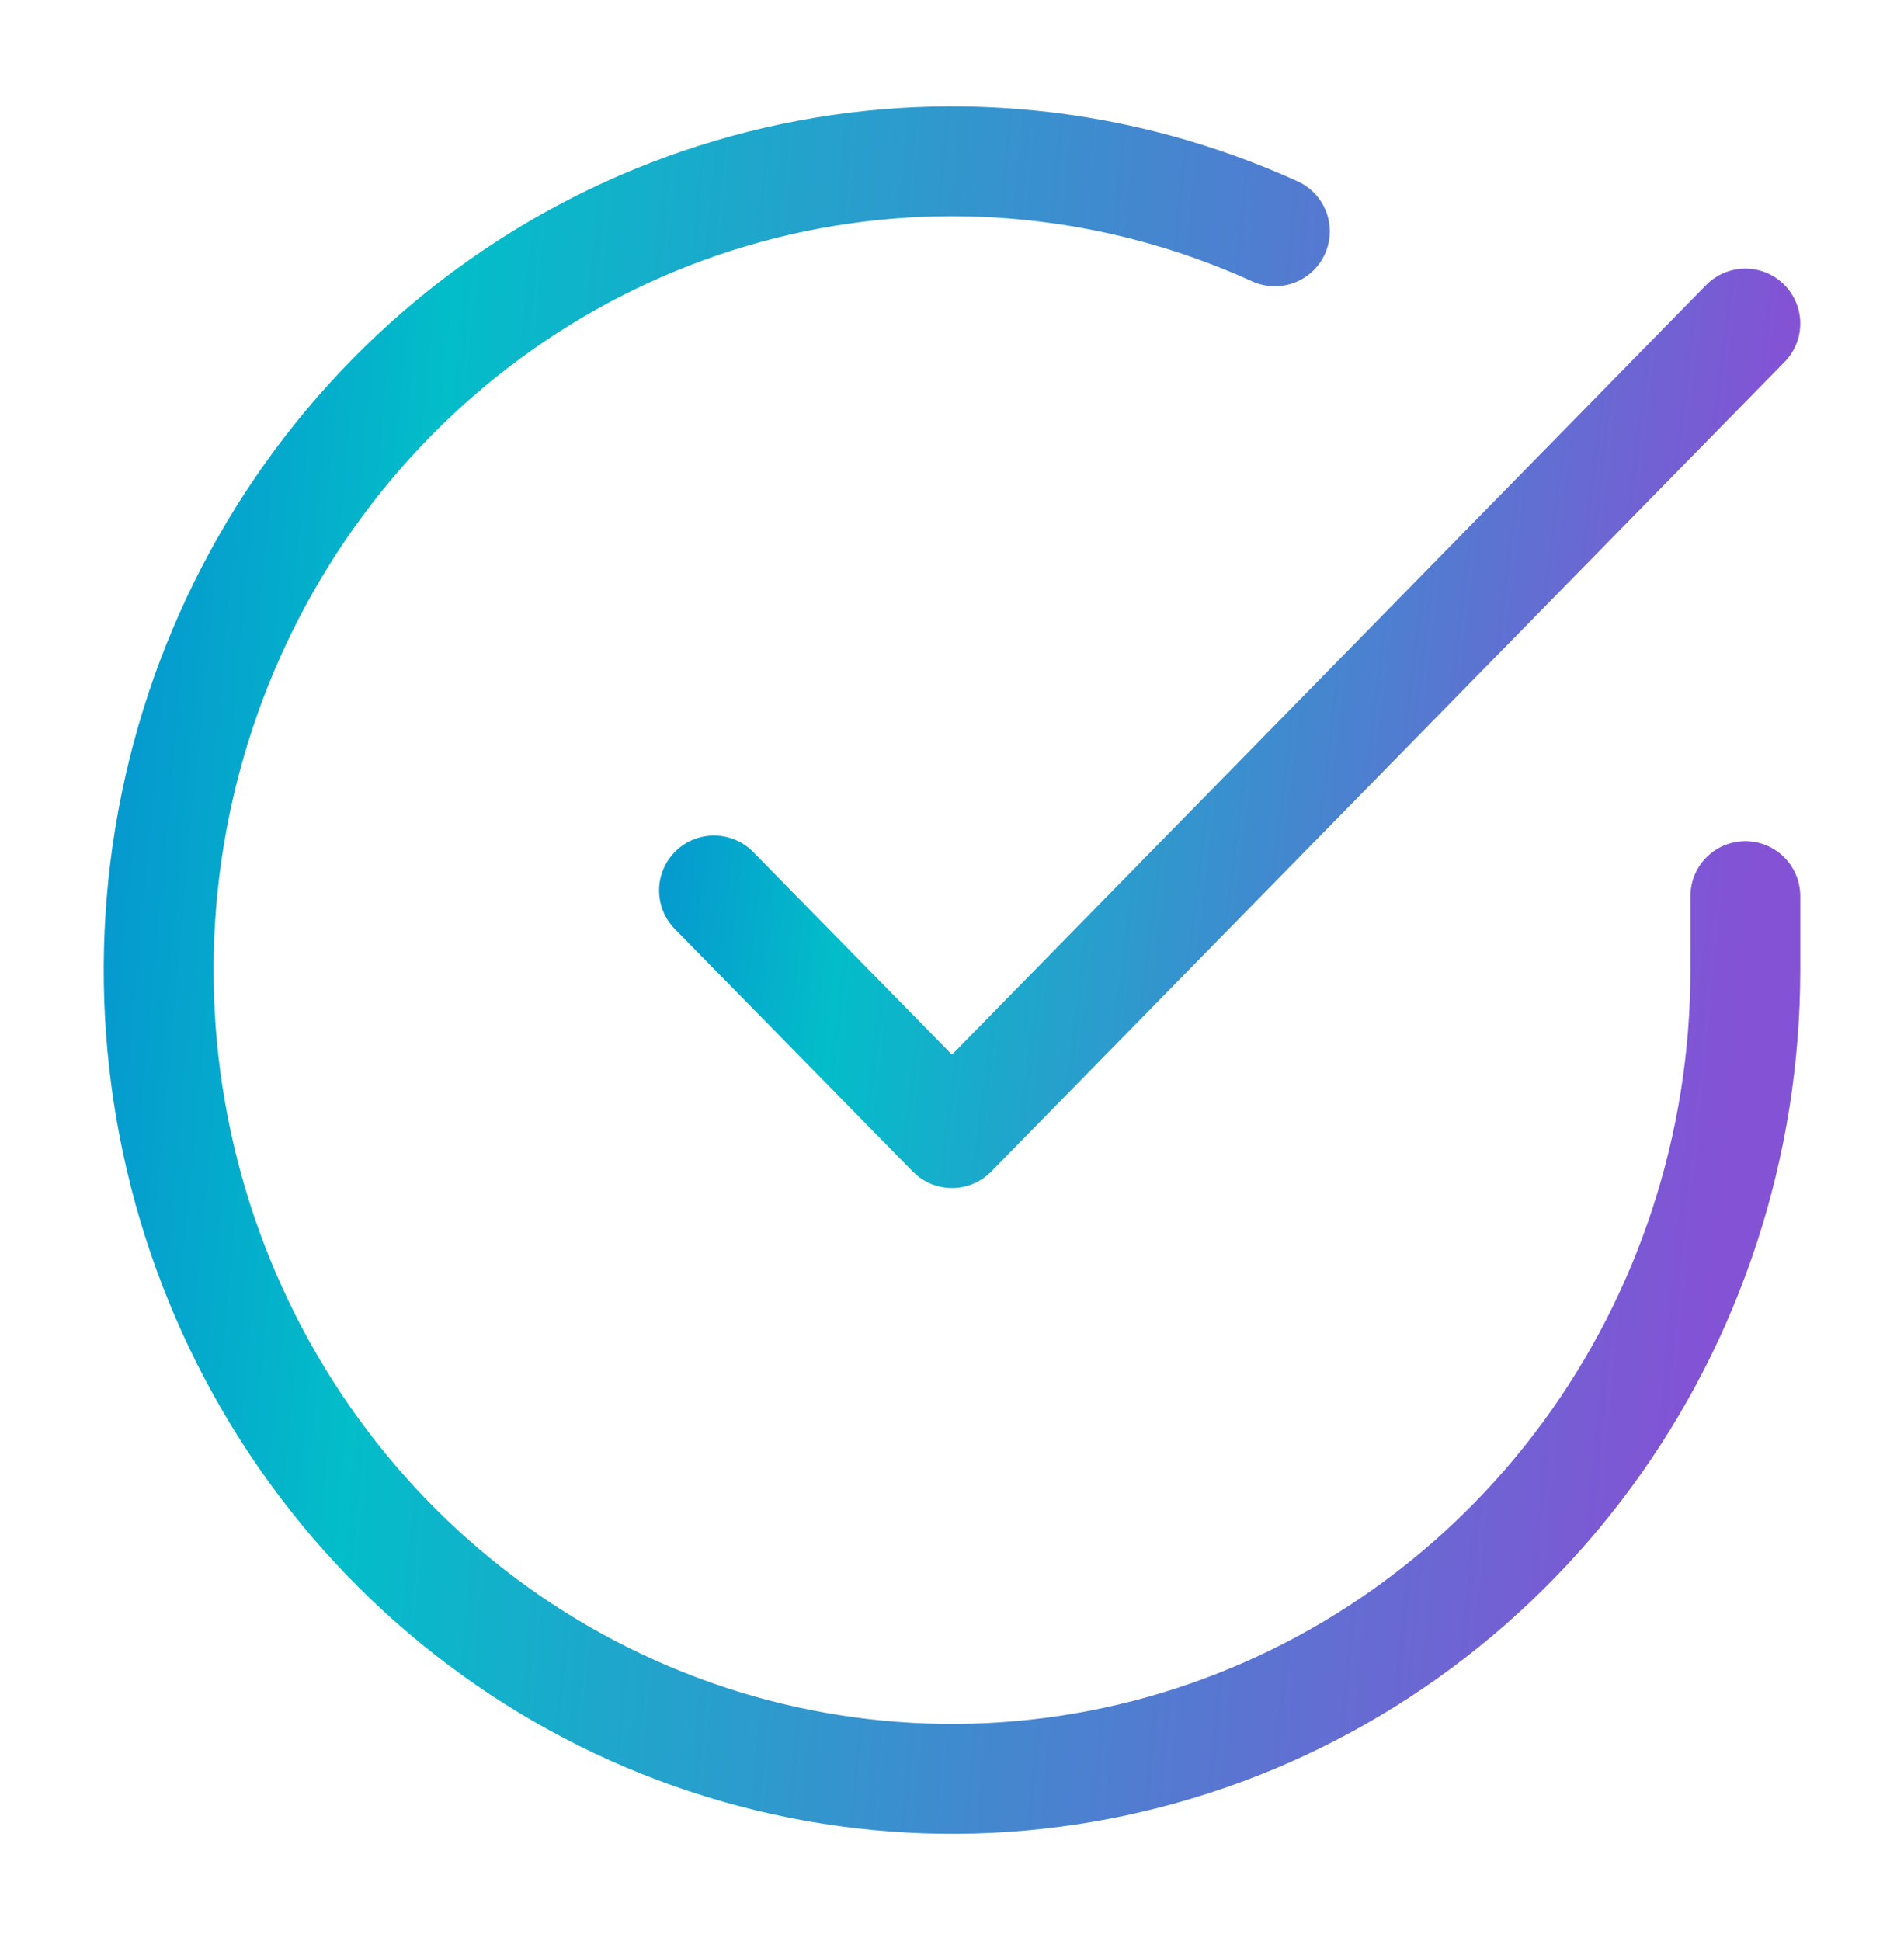 <?xml version="1.0" encoding="UTF-8"?> <svg xmlns="http://www.w3.org/2000/svg" width="52" height="53" viewBox="0 0 52 53" fill="none"><path d="M47.667 24.468V26.5C47.664 31.262 46.151 35.896 43.354 39.71C40.556 43.524 36.624 46.314 32.143 47.664C27.663 49.015 22.874 48.853 18.491 47.202C14.109 45.552 10.367 42.502 7.824 38.507C5.281 34.512 4.073 29.786 4.38 25.034C4.688 20.283 6.494 15.759 9.53 12.139C12.565 8.519 16.668 5.997 21.225 4.947C25.782 3.898 30.551 4.378 34.818 6.316" stroke="url(#paint0_linear_1_624)" stroke-width="3" stroke-linecap="round" stroke-linejoin="round"></path><path d="M47.667 8.833L26 30.939L19.5 24.314" stroke="url(#paint1_linear_1_624)" stroke-width="3" stroke-linecap="round" stroke-linejoin="round"></path><defs><linearGradient id="paint0_linear_1_624" x1="47.667" y1="26.487" x2="-9.566" y2="21.171" gradientUnits="userSpaceOnUse"><stop offset="0" stop-color="#8452D5"></stop><stop offset="0.64" stop-color="#03BDC9"></stop><stop offset="1" stop-color="#0A5FD7"></stop></linearGradient><linearGradient id="paint1_linear_1_624" x1="47.667" y1="19.886" x2="10.683" y2="15.425" gradientUnits="userSpaceOnUse"><stop offset="0" stop-color="#8452D5"></stop><stop offset="0.64" stop-color="#03BDC9"></stop><stop offset="1" stop-color="#0A5FD7"></stop></linearGradient></defs></svg> 
